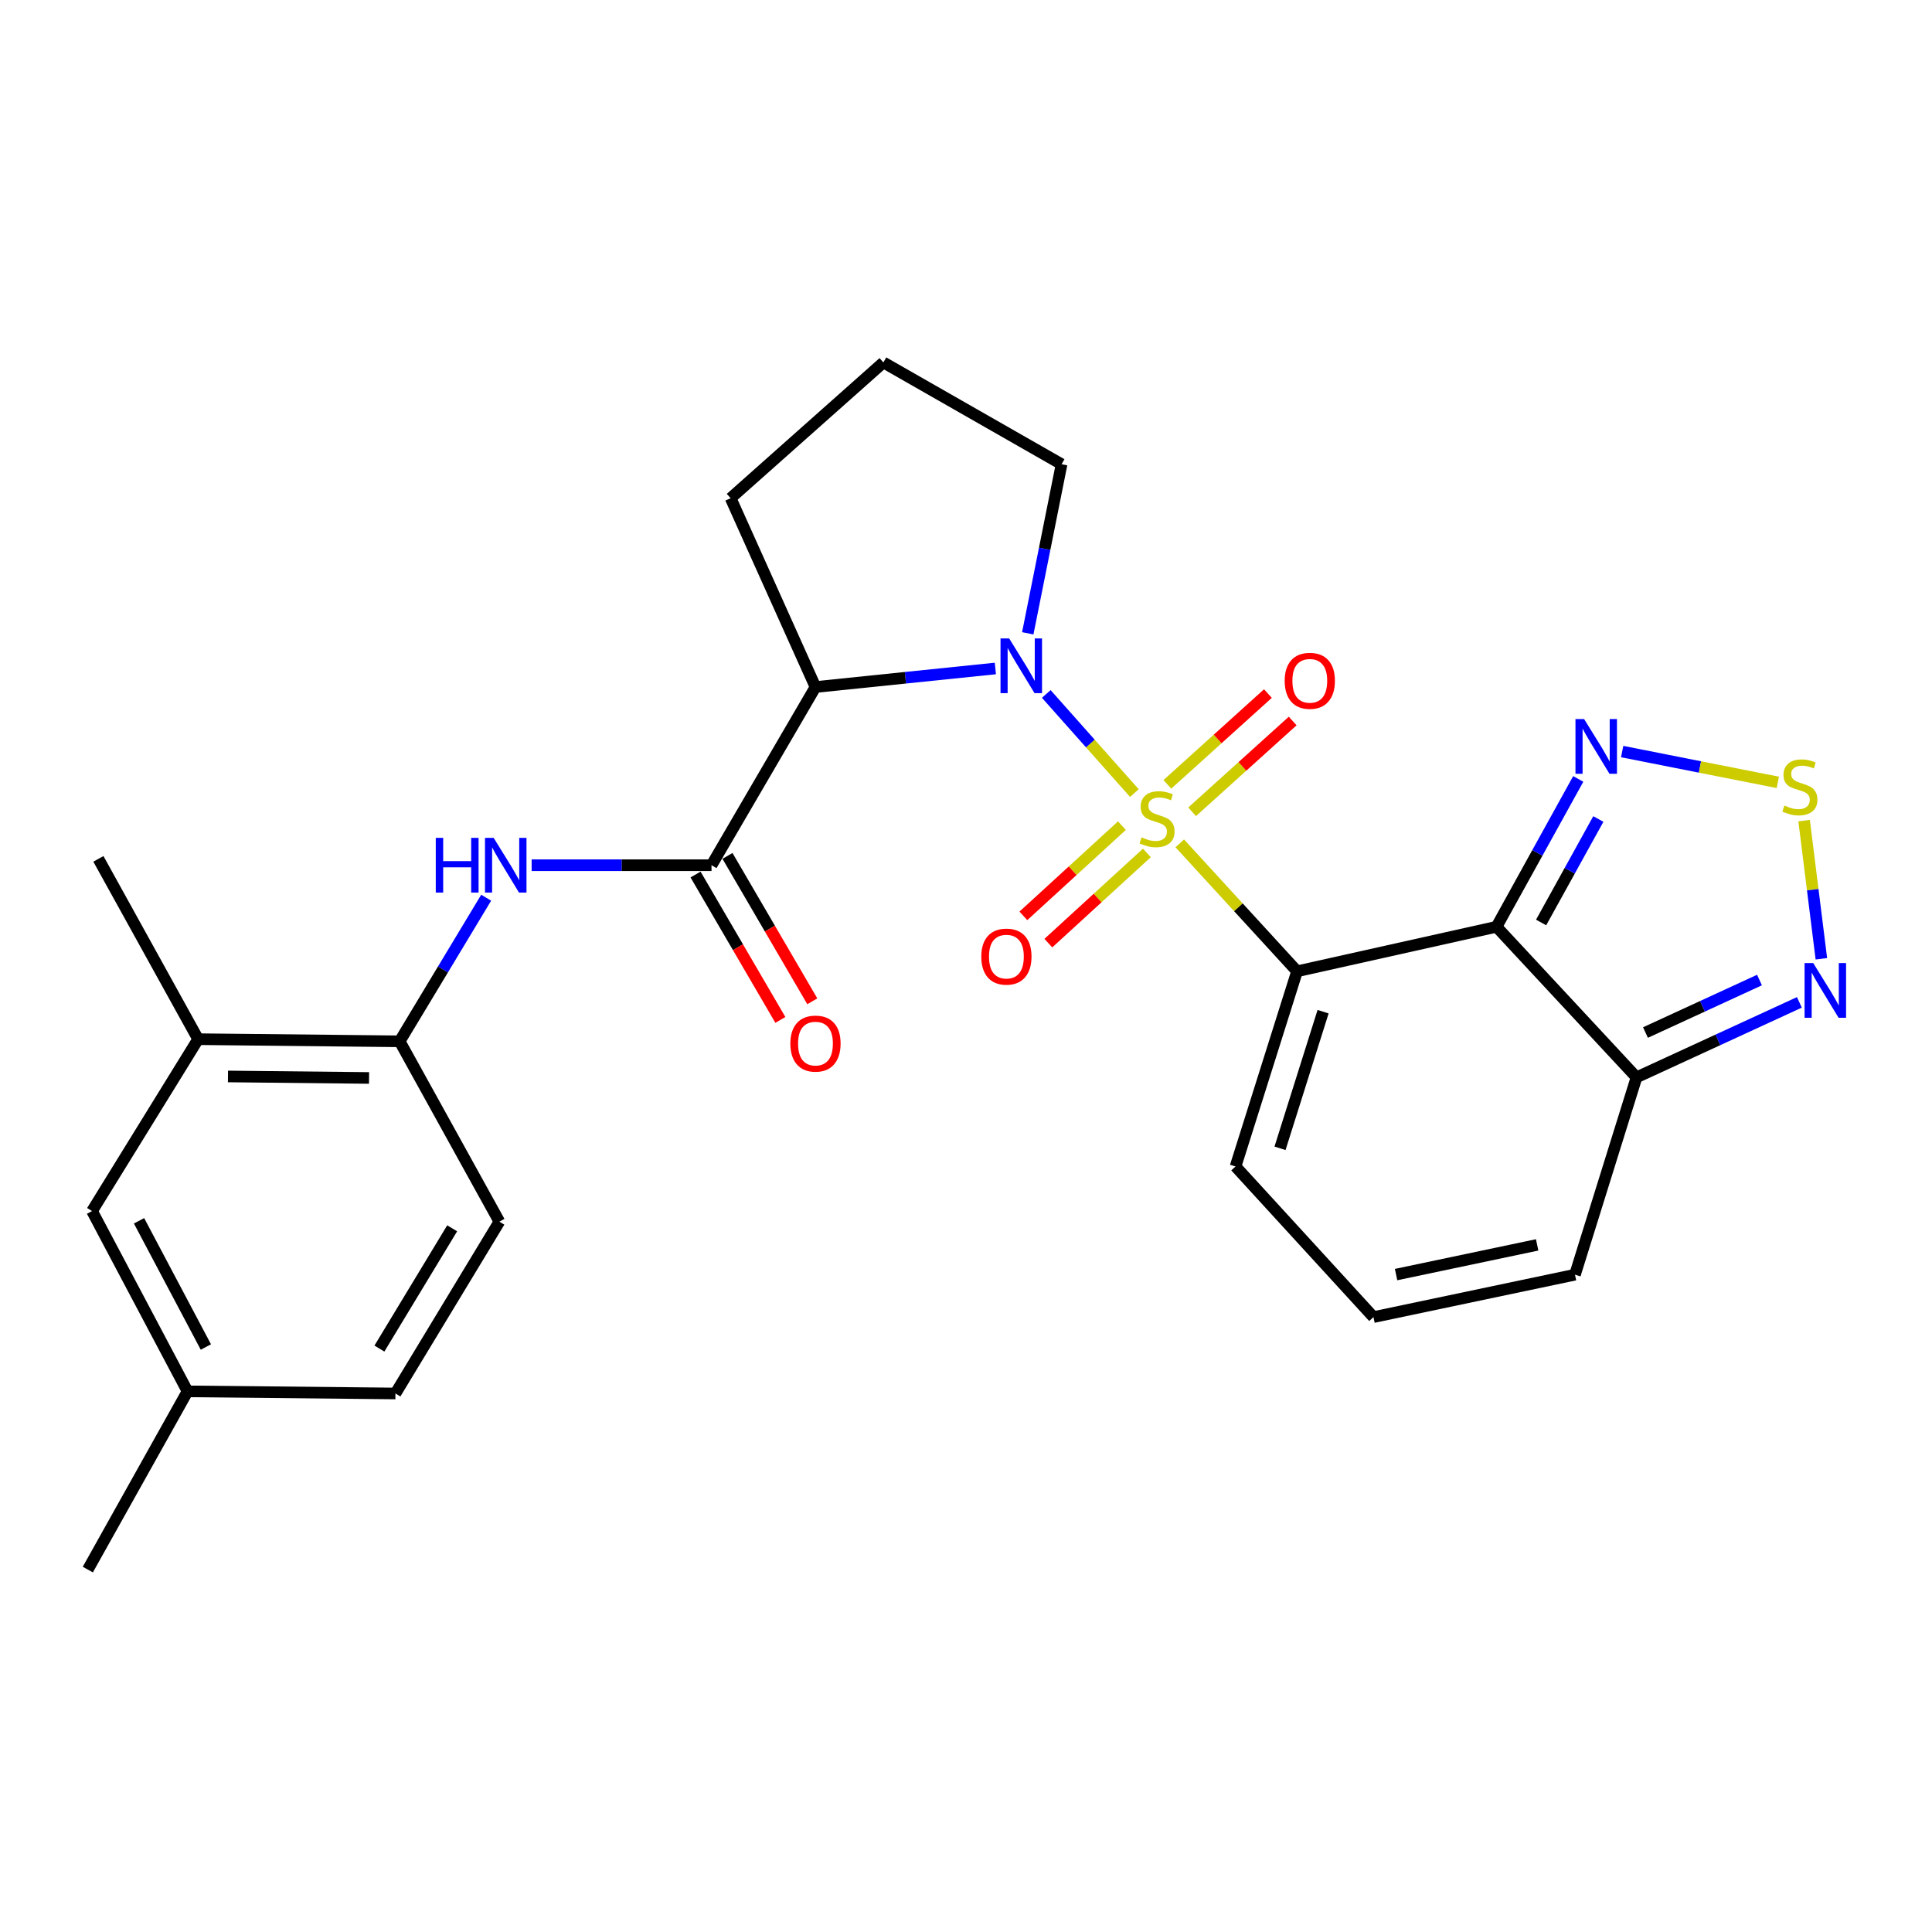 <?xml version='1.0' encoding='iso-8859-1'?>
<svg version='1.1' baseProfile='full'
              xmlns='http://www.w3.org/2000/svg'
                      xmlns:rdkit='http://www.rdkit.org/xml'
                      xmlns:xlink='http://www.w3.org/1999/xlink'
                  xml:space='preserve'
width='1000px' height='1000px' viewBox='0 0 1000 1000'>
<!-- END OF HEADER -->
<rect style='opacity:1.0;fill:#FFFFFF;stroke:none' width='1000' height='1000' x='0' y='0'> </rect>
<path class='bond-0' d='M 610.645,436.517 L 641.001,469.63' style='fill:none;fill-rule:evenodd;stroke:#CCCC00;stroke-width:6px;stroke-linecap:butt;stroke-linejoin:miter;stroke-opacity:1' />
<path class='bond-0' d='M 641.001,469.63 L 671.358,502.742' style='fill:none;fill-rule:evenodd;stroke:#000000;stroke-width:6px;stroke-linecap:butt;stroke-linejoin:miter;stroke-opacity:1' />
<path class='bond-1' d='M 587.159,410.497 L 564.355,384.842' style='fill:none;fill-rule:evenodd;stroke:#CCCC00;stroke-width:6px;stroke-linecap:butt;stroke-linejoin:miter;stroke-opacity:1' />
<path class='bond-1' d='M 564.355,384.842 L 541.552,359.186' style='fill:none;fill-rule:evenodd;stroke:#0000FF;stroke-width:6px;stroke-linecap:butt;stroke-linejoin:miter;stroke-opacity:1' />
<path class='bond-10' d='M 580.702,427.363 L 555.201,450.705' style='fill:none;fill-rule:evenodd;stroke:#CCCC00;stroke-width:6px;stroke-linecap:butt;stroke-linejoin:miter;stroke-opacity:1' />
<path class='bond-10' d='M 555.201,450.705 L 529.7,474.047' style='fill:none;fill-rule:evenodd;stroke:#FF0000;stroke-width:6px;stroke-linecap:butt;stroke-linejoin:miter;stroke-opacity:1' />
<path class='bond-10' d='M 593.619,441.475 L 568.118,464.817' style='fill:none;fill-rule:evenodd;stroke:#CCCC00;stroke-width:6px;stroke-linecap:butt;stroke-linejoin:miter;stroke-opacity:1' />
<path class='bond-10' d='M 568.118,464.817 L 542.618,488.159' style='fill:none;fill-rule:evenodd;stroke:#FF0000;stroke-width:6px;stroke-linecap:butt;stroke-linejoin:miter;stroke-opacity:1' />
<path class='bond-11' d='M 617.036,420.187 L 643.063,396.689' style='fill:none;fill-rule:evenodd;stroke:#CCCC00;stroke-width:6px;stroke-linecap:butt;stroke-linejoin:miter;stroke-opacity:1' />
<path class='bond-11' d='M 643.063,396.689 L 669.09,373.192' style='fill:none;fill-rule:evenodd;stroke:#FF0000;stroke-width:6px;stroke-linecap:butt;stroke-linejoin:miter;stroke-opacity:1' />
<path class='bond-11' d='M 604.216,405.987 L 630.243,382.489' style='fill:none;fill-rule:evenodd;stroke:#CCCC00;stroke-width:6px;stroke-linecap:butt;stroke-linejoin:miter;stroke-opacity:1' />
<path class='bond-11' d='M 630.243,382.489 L 656.27,358.992' style='fill:none;fill-rule:evenodd;stroke:#FF0000;stroke-width:6px;stroke-linecap:butt;stroke-linejoin:miter;stroke-opacity:1' />
<path class='bond-2' d='M 671.358,502.742 L 774.591,479.7' style='fill:none;fill-rule:evenodd;stroke:#000000;stroke-width:6px;stroke-linecap:butt;stroke-linejoin:miter;stroke-opacity:1' />
<path class='bond-13' d='M 671.358,502.742 L 639.515,603.765' style='fill:none;fill-rule:evenodd;stroke:#000000;stroke-width:6px;stroke-linecap:butt;stroke-linejoin:miter;stroke-opacity:1' />
<path class='bond-13' d='M 684.828,523.647 L 662.538,594.362' style='fill:none;fill-rule:evenodd;stroke:#000000;stroke-width:6px;stroke-linecap:butt;stroke-linejoin:miter;stroke-opacity:1' />
<path class='bond-3' d='M 515.192,346.007 L 468.641,350.805' style='fill:none;fill-rule:evenodd;stroke:#0000FF;stroke-width:6px;stroke-linecap:butt;stroke-linejoin:miter;stroke-opacity:1' />
<path class='bond-3' d='M 468.641,350.805 L 422.091,355.603' style='fill:none;fill-rule:evenodd;stroke:#000000;stroke-width:6px;stroke-linecap:butt;stroke-linejoin:miter;stroke-opacity:1' />
<path class='bond-20' d='M 531.972,327.804 L 540.722,284.045' style='fill:none;fill-rule:evenodd;stroke:#0000FF;stroke-width:6px;stroke-linecap:butt;stroke-linejoin:miter;stroke-opacity:1' />
<path class='bond-20' d='M 540.722,284.045 L 549.472,240.286' style='fill:none;fill-rule:evenodd;stroke:#000000;stroke-width:6px;stroke-linecap:butt;stroke-linejoin:miter;stroke-opacity:1' />
<path class='bond-5' d='M 774.591,479.7 L 795.745,441.439' style='fill:none;fill-rule:evenodd;stroke:#000000;stroke-width:6px;stroke-linecap:butt;stroke-linejoin:miter;stroke-opacity:1' />
<path class='bond-5' d='M 795.745,441.439 L 816.899,403.178' style='fill:none;fill-rule:evenodd;stroke:#0000FF;stroke-width:6px;stroke-linecap:butt;stroke-linejoin:miter;stroke-opacity:1' />
<path class='bond-5' d='M 797.68,477.478 L 812.488,450.695' style='fill:none;fill-rule:evenodd;stroke:#000000;stroke-width:6px;stroke-linecap:butt;stroke-linejoin:miter;stroke-opacity:1' />
<path class='bond-5' d='M 812.488,450.695 L 827.295,423.913' style='fill:none;fill-rule:evenodd;stroke:#0000FF;stroke-width:6px;stroke-linecap:butt;stroke-linejoin:miter;stroke-opacity:1' />
<path class='bond-6' d='M 774.591,479.7 L 847.055,557.638' style='fill:none;fill-rule:evenodd;stroke:#000000;stroke-width:6px;stroke-linecap:butt;stroke-linejoin:miter;stroke-opacity:1' />
<path class='bond-4' d='M 422.091,355.603 L 368.28,447.836' style='fill:none;fill-rule:evenodd;stroke:#000000;stroke-width:6px;stroke-linecap:butt;stroke-linejoin:miter;stroke-opacity:1' />
<path class='bond-21' d='M 422.091,355.603 L 378.175,257.865' style='fill:none;fill-rule:evenodd;stroke:#000000;stroke-width:6px;stroke-linecap:butt;stroke-linejoin:miter;stroke-opacity:1' />
<path class='bond-9' d='M 368.28,447.836 L 321.728,447.836' style='fill:none;fill-rule:evenodd;stroke:#000000;stroke-width:6px;stroke-linecap:butt;stroke-linejoin:miter;stroke-opacity:1' />
<path class='bond-9' d='M 321.728,447.836 L 275.176,447.836' style='fill:none;fill-rule:evenodd;stroke:#0000FF;stroke-width:6px;stroke-linecap:butt;stroke-linejoin:miter;stroke-opacity:1' />
<path class='bond-17' d='M 360.018,452.656 L 381.968,490.283' style='fill:none;fill-rule:evenodd;stroke:#000000;stroke-width:6px;stroke-linecap:butt;stroke-linejoin:miter;stroke-opacity:1' />
<path class='bond-17' d='M 381.968,490.283 L 403.918,527.91' style='fill:none;fill-rule:evenodd;stroke:#FF0000;stroke-width:6px;stroke-linecap:butt;stroke-linejoin:miter;stroke-opacity:1' />
<path class='bond-17' d='M 376.542,443.016 L 398.492,480.643' style='fill:none;fill-rule:evenodd;stroke:#000000;stroke-width:6px;stroke-linecap:butt;stroke-linejoin:miter;stroke-opacity:1' />
<path class='bond-17' d='M 398.492,480.643 L 420.443,518.27' style='fill:none;fill-rule:evenodd;stroke:#FF0000;stroke-width:6px;stroke-linecap:butt;stroke-linejoin:miter;stroke-opacity:1' />
<path class='bond-7' d='M 839.629,389.008 L 879.91,396.981' style='fill:none;fill-rule:evenodd;stroke:#0000FF;stroke-width:6px;stroke-linecap:butt;stroke-linejoin:miter;stroke-opacity:1' />
<path class='bond-7' d='M 879.91,396.981 L 920.19,404.953' style='fill:none;fill-rule:evenodd;stroke:#CCCC00;stroke-width:6px;stroke-linecap:butt;stroke-linejoin:miter;stroke-opacity:1' />
<path class='bond-8' d='M 847.055,557.638 L 889.204,538.229' style='fill:none;fill-rule:evenodd;stroke:#000000;stroke-width:6px;stroke-linecap:butt;stroke-linejoin:miter;stroke-opacity:1' />
<path class='bond-8' d='M 889.204,538.229 L 931.353,518.821' style='fill:none;fill-rule:evenodd;stroke:#0000FF;stroke-width:6px;stroke-linecap:butt;stroke-linejoin:miter;stroke-opacity:1' />
<path class='bond-8' d='M 851.698,534.438 L 881.203,520.852' style='fill:none;fill-rule:evenodd;stroke:#000000;stroke-width:6px;stroke-linecap:butt;stroke-linejoin:miter;stroke-opacity:1' />
<path class='bond-8' d='M 881.203,520.852 L 910.707,507.266' style='fill:none;fill-rule:evenodd;stroke:#0000FF;stroke-width:6px;stroke-linecap:butt;stroke-linejoin:miter;stroke-opacity:1' />
<path class='bond-28' d='M 847.055,557.638 L 815.213,659.776' style='fill:none;fill-rule:evenodd;stroke:#000000;stroke-width:6px;stroke-linecap:butt;stroke-linejoin:miter;stroke-opacity:1' />
<path class='bond-29' d='M 933.805,424.751 L 938.271,460.507' style='fill:none;fill-rule:evenodd;stroke:#CCCC00;stroke-width:6px;stroke-linecap:butt;stroke-linejoin:miter;stroke-opacity:1' />
<path class='bond-29' d='M 938.271,460.507 L 942.738,496.263' style='fill:none;fill-rule:evenodd;stroke:#0000FF;stroke-width:6px;stroke-linecap:butt;stroke-linejoin:miter;stroke-opacity:1' />
<path class='bond-12' d='M 251.641,464.656 L 229.254,501.821' style='fill:none;fill-rule:evenodd;stroke:#0000FF;stroke-width:6px;stroke-linecap:butt;stroke-linejoin:miter;stroke-opacity:1' />
<path class='bond-12' d='M 229.254,501.821 L 206.867,538.985' style='fill:none;fill-rule:evenodd;stroke:#000000;stroke-width:6px;stroke-linecap:butt;stroke-linejoin:miter;stroke-opacity:1' />
<path class='bond-14' d='M 206.867,538.985 L 102.55,537.879' style='fill:none;fill-rule:evenodd;stroke:#000000;stroke-width:6px;stroke-linecap:butt;stroke-linejoin:miter;stroke-opacity:1' />
<path class='bond-14' d='M 191.017,557.949 L 117.995,557.175' style='fill:none;fill-rule:evenodd;stroke:#000000;stroke-width:6px;stroke-linecap:butt;stroke-linejoin:miter;stroke-opacity:1' />
<path class='bond-19' d='M 206.867,538.985 L 258.479,632.334' style='fill:none;fill-rule:evenodd;stroke:#000000;stroke-width:6px;stroke-linecap:butt;stroke-linejoin:miter;stroke-opacity:1' />
<path class='bond-15' d='M 639.515,603.765 L 710.906,681.734' style='fill:none;fill-rule:evenodd;stroke:#000000;stroke-width:6px;stroke-linecap:butt;stroke-linejoin:miter;stroke-opacity:1' />
<path class='bond-18' d='M 102.55,537.879 L 47.644,626.839' style='fill:none;fill-rule:evenodd;stroke:#000000;stroke-width:6px;stroke-linecap:butt;stroke-linejoin:miter;stroke-opacity:1' />
<path class='bond-25' d='M 102.55,537.879 L 50.928,444.541' style='fill:none;fill-rule:evenodd;stroke:#000000;stroke-width:6px;stroke-linecap:butt;stroke-linejoin:miter;stroke-opacity:1' />
<path class='bond-16' d='M 710.906,681.734 L 815.213,659.776' style='fill:none;fill-rule:evenodd;stroke:#000000;stroke-width:6px;stroke-linecap:butt;stroke-linejoin:miter;stroke-opacity:1' />
<path class='bond-16' d='M 722.611,659.72 L 795.626,644.349' style='fill:none;fill-rule:evenodd;stroke:#000000;stroke-width:6px;stroke-linecap:butt;stroke-linejoin:miter;stroke-opacity:1' />
<path class='bond-30' d='M 47.644,626.839 L 97.066,720.166' style='fill:none;fill-rule:evenodd;stroke:#000000;stroke-width:6px;stroke-linecap:butt;stroke-linejoin:miter;stroke-opacity:1' />
<path class='bond-30' d='M 71.964,631.885 L 106.559,697.214' style='fill:none;fill-rule:evenodd;stroke:#000000;stroke-width:6px;stroke-linecap:butt;stroke-linejoin:miter;stroke-opacity:1' />
<path class='bond-23' d='M 258.479,632.334 L 204.678,721.261' style='fill:none;fill-rule:evenodd;stroke:#000000;stroke-width:6px;stroke-linecap:butt;stroke-linejoin:miter;stroke-opacity:1' />
<path class='bond-23' d='M 234.04,635.77 L 196.379,698.019' style='fill:none;fill-rule:evenodd;stroke:#000000;stroke-width:6px;stroke-linecap:butt;stroke-linejoin:miter;stroke-opacity:1' />
<path class='bond-24' d='M 549.472,240.286 L 457.239,187.59' style='fill:none;fill-rule:evenodd;stroke:#000000;stroke-width:6px;stroke-linecap:butt;stroke-linejoin:miter;stroke-opacity:1' />
<path class='bond-27' d='M 378.175,257.865 L 457.239,187.59' style='fill:none;fill-rule:evenodd;stroke:#000000;stroke-width:6px;stroke-linecap:butt;stroke-linejoin:miter;stroke-opacity:1' />
<path class='bond-22' d='M 97.066,720.166 L 204.678,721.261' style='fill:none;fill-rule:evenodd;stroke:#000000;stroke-width:6px;stroke-linecap:butt;stroke-linejoin:miter;stroke-opacity:1' />
<path class='bond-26' d='M 97.066,720.166 L 45.455,812.41' style='fill:none;fill-rule:evenodd;stroke:#000000;stroke-width:6px;stroke-linecap:butt;stroke-linejoin:miter;stroke-opacity:1' />
<path  class='atom-0' d='M 590.883 433.408
Q 591.203 433.528, 592.523 434.088
Q 593.843 434.648, 595.283 435.008
Q 596.763 435.328, 598.203 435.328
Q 600.883 435.328, 602.443 434.048
Q 604.003 432.728, 604.003 430.448
Q 604.003 428.888, 603.203 427.928
Q 602.443 426.968, 601.243 426.448
Q 600.043 425.928, 598.043 425.328
Q 595.523 424.568, 594.003 423.848
Q 592.523 423.128, 591.443 421.608
Q 590.403 420.088, 590.403 417.528
Q 590.403 413.968, 592.803 411.768
Q 595.243 409.568, 600.043 409.568
Q 603.323 409.568, 607.043 411.128
L 606.123 414.208
Q 602.723 412.808, 600.163 412.808
Q 597.403 412.808, 595.883 413.968
Q 594.363 415.088, 594.403 417.048
Q 594.403 418.568, 595.163 419.488
Q 595.963 420.408, 597.083 420.928
Q 598.243 421.448, 600.163 422.048
Q 602.723 422.848, 604.243 423.648
Q 605.763 424.448, 606.843 426.088
Q 607.963 427.688, 607.963 430.448
Q 607.963 434.368, 605.323 436.488
Q 602.723 438.568, 598.363 438.568
Q 595.843 438.568, 593.923 438.008
Q 592.043 437.488, 589.803 436.568
L 590.883 433.408
' fill='#CCCC00'/>
<path  class='atom-2' d='M 522.349 330.464
L 531.629 345.464
Q 532.549 346.944, 534.029 349.624
Q 535.509 352.304, 535.589 352.464
L 535.589 330.464
L 539.349 330.464
L 539.349 358.784
L 535.469 358.784
L 525.509 342.384
Q 524.349 340.464, 523.109 338.264
Q 521.909 336.064, 521.549 335.384
L 521.549 358.784
L 517.869 358.784
L 517.869 330.464
L 522.349 330.464
' fill='#0000FF'/>
<path  class='atom-6' d='M 819.942 372.191
L 829.222 387.191
Q 830.142 388.671, 831.622 391.351
Q 833.102 394.031, 833.182 394.191
L 833.182 372.191
L 836.942 372.191
L 836.942 400.511
L 833.062 400.511
L 823.102 384.111
Q 821.942 382.191, 820.702 379.991
Q 819.502 377.791, 819.142 377.111
L 819.142 400.511
L 815.462 400.511
L 815.462 372.191
L 819.942 372.191
' fill='#0000FF'/>
<path  class='atom-8' d='M 923.614 416.935
Q 923.934 417.055, 925.254 417.615
Q 926.574 418.175, 928.014 418.535
Q 929.494 418.855, 930.934 418.855
Q 933.614 418.855, 935.174 417.575
Q 936.734 416.255, 936.734 413.975
Q 936.734 412.415, 935.934 411.455
Q 935.174 410.495, 933.974 409.975
Q 932.774 409.455, 930.774 408.855
Q 928.254 408.095, 926.734 407.375
Q 925.254 406.655, 924.174 405.135
Q 923.134 403.615, 923.134 401.055
Q 923.134 397.495, 925.534 395.295
Q 927.974 393.095, 932.774 393.095
Q 936.054 393.095, 939.774 394.655
L 938.854 397.735
Q 935.454 396.335, 932.894 396.335
Q 930.134 396.335, 928.614 397.495
Q 927.094 398.615, 927.134 400.575
Q 927.134 402.095, 927.894 403.015
Q 928.694 403.935, 929.814 404.455
Q 930.974 404.975, 932.894 405.575
Q 935.454 406.375, 936.974 407.175
Q 938.494 407.975, 939.574 409.615
Q 940.694 411.215, 940.694 413.975
Q 940.694 417.895, 938.054 420.015
Q 935.454 422.095, 931.094 422.095
Q 928.574 422.095, 926.654 421.535
Q 924.774 421.015, 922.534 420.095
L 923.614 416.935
' fill='#CCCC00'/>
<path  class='atom-9' d='M 938.523 498.477
L 947.803 513.477
Q 948.723 514.957, 950.203 517.637
Q 951.683 520.317, 951.763 520.477
L 951.763 498.477
L 955.523 498.477
L 955.523 526.797
L 951.643 526.797
L 941.683 510.397
Q 940.523 508.477, 939.283 506.277
Q 938.083 504.077, 937.723 503.397
L 937.723 526.797
L 934.043 526.797
L 934.043 498.477
L 938.523 498.477
' fill='#0000FF'/>
<path  class='atom-10' d='M 225.553 433.676
L 229.393 433.676
L 229.393 445.716
L 243.873 445.716
L 243.873 433.676
L 247.713 433.676
L 247.713 461.996
L 243.873 461.996
L 243.873 448.916
L 229.393 448.916
L 229.393 461.996
L 225.553 461.996
L 225.553 433.676
' fill='#0000FF'/>
<path  class='atom-10' d='M 255.513 433.676
L 264.793 448.676
Q 265.713 450.156, 267.193 452.836
Q 268.673 455.516, 268.753 455.676
L 268.753 433.676
L 272.513 433.676
L 272.513 461.996
L 268.633 461.996
L 258.673 445.596
Q 257.513 443.676, 256.273 441.476
Q 255.073 439.276, 254.713 438.596
L 254.713 461.996
L 251.033 461.996
L 251.033 433.676
L 255.513 433.676
' fill='#0000FF'/>
<path  class='atom-11' d='M 507.914 495.138
Q 507.914 488.338, 511.274 484.538
Q 514.634 480.738, 520.914 480.738
Q 527.194 480.738, 530.554 484.538
Q 533.914 488.338, 533.914 495.138
Q 533.914 502.018, 530.514 505.938
Q 527.114 509.818, 520.914 509.818
Q 514.674 509.818, 511.274 505.938
Q 507.914 502.058, 507.914 495.138
M 520.914 506.618
Q 525.234 506.618, 527.554 503.738
Q 529.914 500.818, 529.914 495.138
Q 529.914 489.578, 527.554 486.778
Q 525.234 483.938, 520.914 483.938
Q 516.594 483.938, 514.234 486.738
Q 511.914 489.538, 511.914 495.138
Q 511.914 500.858, 514.234 503.738
Q 516.594 506.618, 520.914 506.618
' fill='#FF0000'/>
<path  class='atom-12' d='M 664.948 352.388
Q 664.948 345.588, 668.308 341.788
Q 671.668 337.988, 677.948 337.988
Q 684.228 337.988, 687.588 341.788
Q 690.948 345.588, 690.948 352.388
Q 690.948 359.268, 687.548 363.188
Q 684.148 367.068, 677.948 367.068
Q 671.708 367.068, 668.308 363.188
Q 664.948 359.308, 664.948 352.388
M 677.948 363.868
Q 682.268 363.868, 684.588 360.988
Q 686.948 358.068, 686.948 352.388
Q 686.948 346.828, 684.588 344.028
Q 682.268 341.188, 677.948 341.188
Q 673.628 341.188, 671.268 343.988
Q 668.948 346.788, 668.948 352.388
Q 668.948 358.108, 671.268 360.988
Q 673.628 363.868, 677.948 363.868
' fill='#FF0000'/>
<path  class='atom-18' d='M 409.091 540.16
Q 409.091 533.36, 412.451 529.56
Q 415.811 525.76, 422.091 525.76
Q 428.371 525.76, 431.731 529.56
Q 435.091 533.36, 435.091 540.16
Q 435.091 547.04, 431.691 550.96
Q 428.291 554.84, 422.091 554.84
Q 415.851 554.84, 412.451 550.96
Q 409.091 547.08, 409.091 540.16
M 422.091 551.64
Q 426.411 551.64, 428.731 548.76
Q 431.091 545.84, 431.091 540.16
Q 431.091 534.6, 428.731 531.8
Q 426.411 528.96, 422.091 528.96
Q 417.771 528.96, 415.411 531.76
Q 413.091 534.56, 413.091 540.16
Q 413.091 545.88, 415.411 548.76
Q 417.771 551.64, 422.091 551.64
' fill='#FF0000'/>
</svg>
